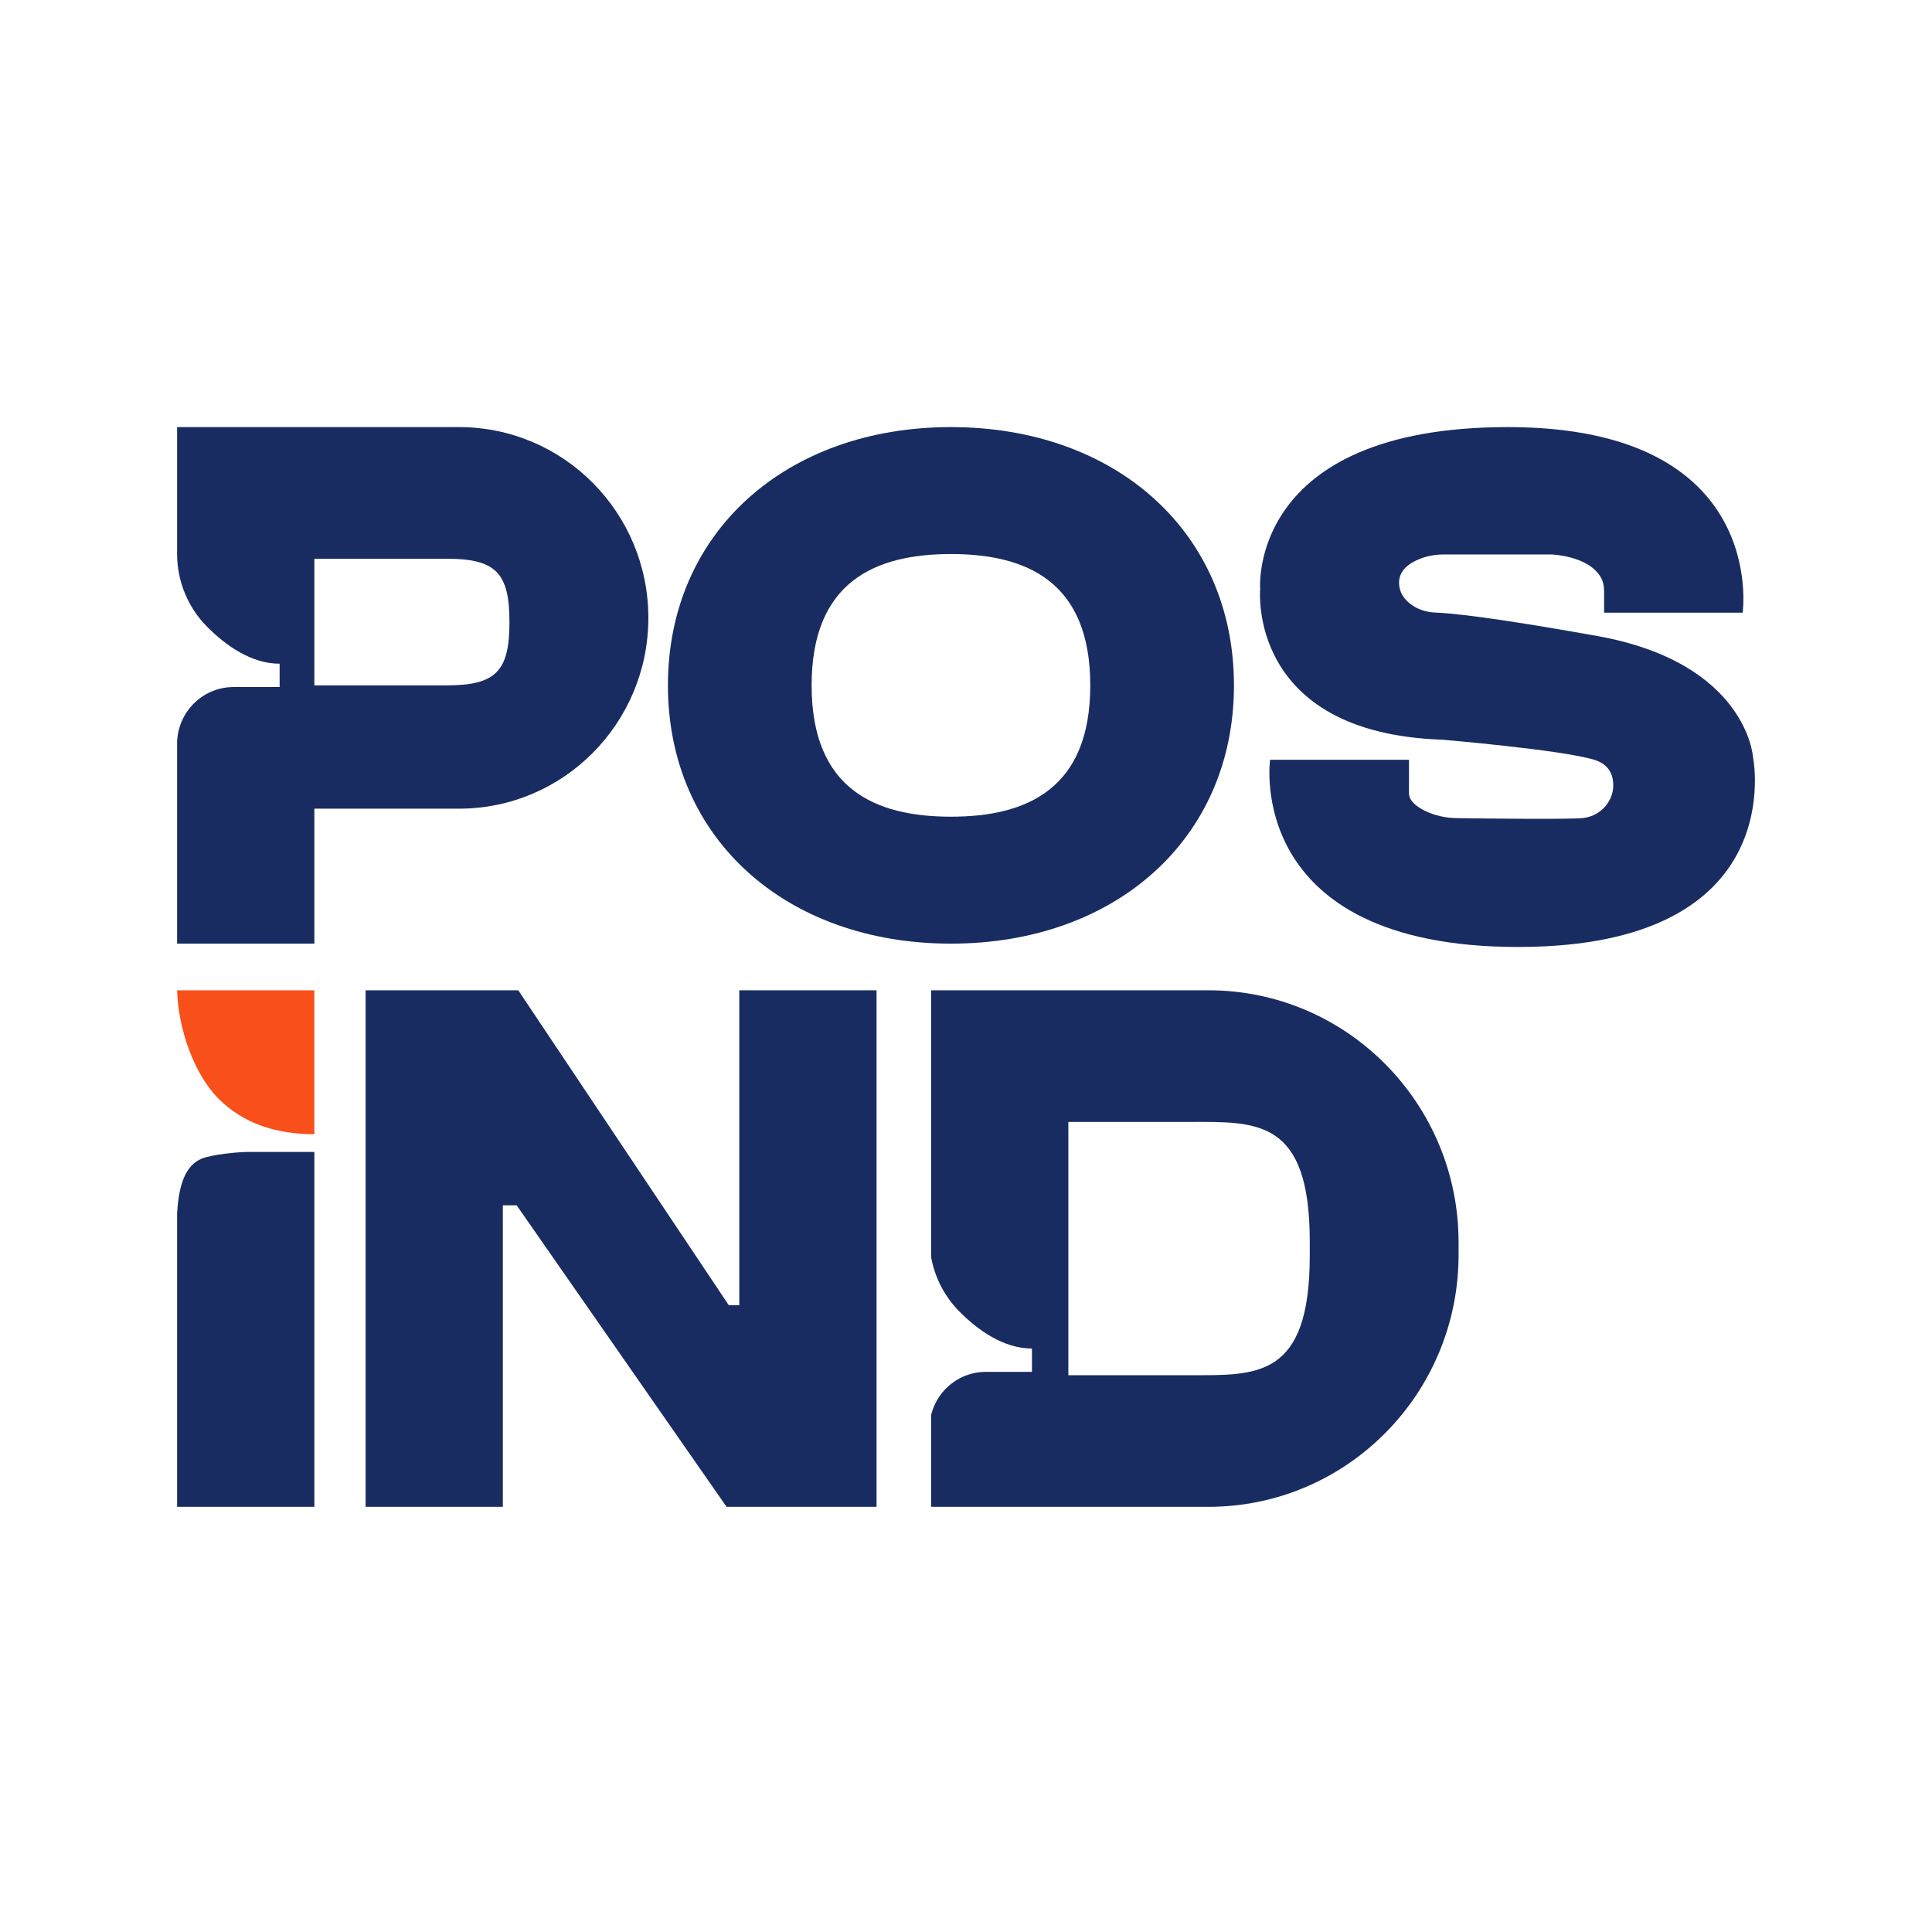 <?xml version="1.0" encoding="UTF-8"?>
<svg xmlns="http://www.w3.org/2000/svg" width="240" height="240" viewBox="0 0 240 240" fill="none">
  <path d="M57.022 53.056H22V68.787C22 72.33 23.425 75.539 25.73 77.861C28.035 80.183 31.219 82.448 34.735 82.448V85.346H29.009C27.809 85.346 26.683 85.648 25.697 86.182C23.619 87.308 22.164 89.461 22.012 91.969H22V117.222H39.049V100.456H57.022C63.517 100.456 69.395 97.802 73.651 93.513C77.907 89.225 80.541 83.301 80.541 76.756C80.541 63.666 70.012 53.056 57.022 53.056ZM61.68 83.495C60.493 84.7 58.542 85.139 55.481 85.139H39.049V69.408H55.481C61.602 69.408 63.287 71.167 63.287 77.273C63.287 80.328 62.868 82.291 61.68 83.495Z" fill="#182C61"></path>
  <path d="M39.049 123.018V140.897C34.341 140.897 30.221 139.581 27.135 136.472C24.05 133.363 22.119 127.695 22.004 123.018H39.049Z" fill="#F94F1B"></path>
  <path d="M30.972 143.095H39.049V187.183H22V150.546H22.016C22.222 147.189 23.027 144.751 25.081 143.923C26.289 143.438 29.366 143.095 30.972 143.095Z" fill="#182C61"></path>
  <path d="M108.887 123.018V187.184H90.257L64.182 149.731H62.465V187.184H45.416V123.018H64.38C64.462 123.133 64.519 123.225 64.519 123.225L90.532 162.138H91.838V123.018H108.887Z" fill="#182C61"></path>
  <path d="M150.116 123.018H115.666V156.152C116.134 158.777 117.395 161.124 119.19 162.933C121.495 165.255 124.679 167.52 128.195 167.52V170.418H122.469C121.269 170.418 120.143 170.72 119.157 171.254C117.436 172.185 116.142 173.825 115.666 175.783V187.184H150.116C167.276 187.184 181.19 173.162 181.19 155.871V154.331C181.19 137.039 167.276 123.018 150.116 123.018ZM162.704 155.999C162.704 171.217 156.114 170.832 147.984 170.832H132.714V139.37H147.984C156.114 139.37 162.704 138.985 162.704 154.202V155.999Z" fill="#182C61"></path>
  <path d="M22.004 123.017H22V122.611C22 122.744 22 122.88 22.004 123.017Z" fill="#182C61"></path>
  <path d="M118.13 53.056C97.639 53.056 82.973 66.133 82.973 85.139C82.973 104.144 97.639 117.222 118.13 117.222C138.621 117.222 153.287 104.144 153.287 85.139C153.287 66.133 138.621 53.056 118.13 53.056ZM118.13 101.453C108.751 101.453 100.822 98.046 100.822 85.139C100.822 72.231 108.751 68.824 118.13 68.824C127.509 68.824 135.438 72.231 135.438 85.139C135.438 98.046 127.509 101.453 118.13 101.453Z" fill="#182C61"></path>
  <path d="M188.585 117.636C154.487 117.636 157.774 94.379 157.774 94.379H175.028V98.531C175.028 99.483 175.977 100.212 177.004 100.717C178.232 101.321 179.588 101.611 180.952 101.631C184.76 101.685 195.109 101.809 196.69 101.611C196.735 101.611 196.781 101.598 196.822 101.594C198.974 101.288 200.589 99.346 200.392 97.165C200.285 96.01 199.701 94.884 198.034 94.379C193.925 93.133 179.136 91.886 179.136 91.886C154.898 91.054 156.541 73.2 156.541 73.2C156.541 73.2 154.898 53.056 187.324 53.056C219.749 53.056 216.479 76.106 216.479 76.106H199.266V73.398C199.266 72.79 199.135 72.181 198.826 71.664C197.241 69.006 192.705 68.874 192.705 68.874H179.407C178.384 68.874 177.361 69.039 176.408 69.412C175.16 69.9 173.796 70.794 173.796 72.368C173.796 73.705 174.576 74.603 175.422 75.183C176.281 75.77 177.3 76.06 178.335 76.097C180.061 76.16 185.04 76.607 198.444 79.012C216.931 82.336 217.753 93.965 217.753 93.965C217.753 93.965 222.682 117.636 188.585 117.636Z" fill="#182C61"></path>
</svg>
